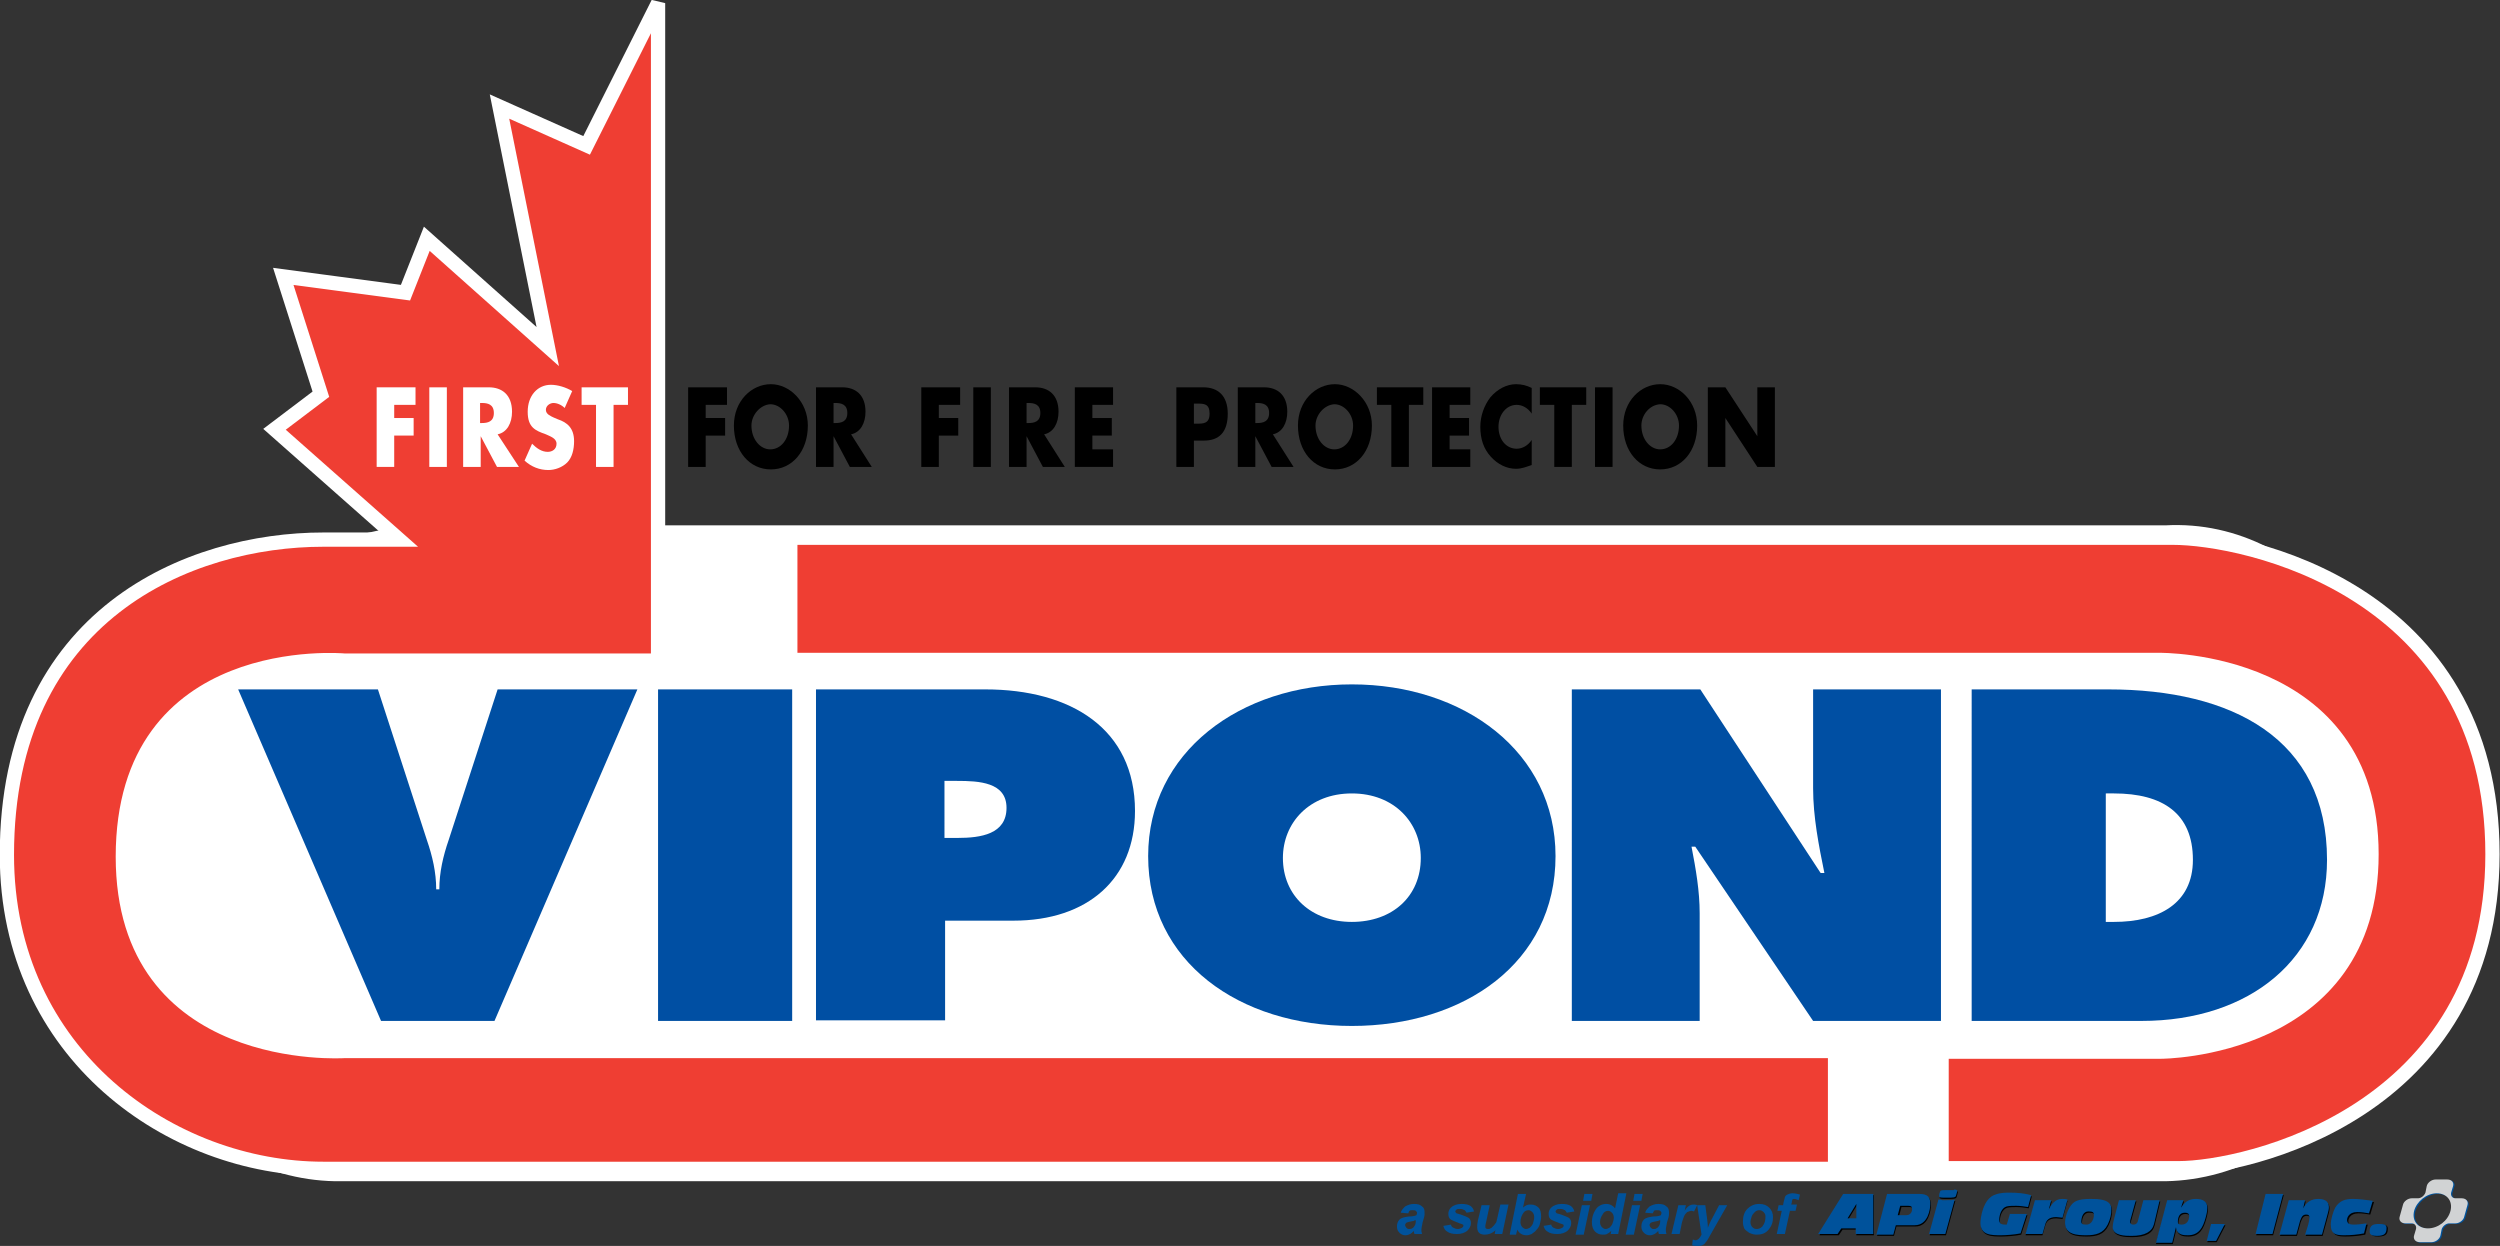 <?xml version="1.0" encoding="utf-8"?>
<!-- Generator: Adobe Illustrator 19.0.0, SVG Export Plug-In . SVG Version: 6.00 Build 0)  -->
<svg version="1.1" xmlns="http://www.w3.org/2000/svg" xmlns:xlink="http://www.w3.org/1999/xlink" x="0px" y="0px"
	 viewBox="0 0 398.9 198.8" enable-background="new 0 0 398.9 198.8" xml:space="preserve">
<rect x="0" y="0" width="398.9" height="198.8" fill="#333333" stroke="none"/>
<g id="Layer_1">
	<path fill="#FFFFFF" d="M384.5,135.2c0,28-17.4,50.6-39,51H53.5c-21.5-0.4-39.1-23-39.1-51l0,0c0-27.8,34.1-50.3,55.9-49.1h275.3
		C367.2,84.9,384.5,107.4,384.5,135.2L384.5,135.2z"/>
	<path fill="none" stroke="#FFFFFF" stroke-width="4.553" d="M384.5,135.2c0,28-17.4,50.6-39,51H53.5c-21.5-0.4-39.1-23-39.1-51
		l0,0c0-27.8,34.1-50.3,55.9-49.1h275.3C367.2,84.9,384.5,107.4,384.5,135.2L384.5,135.2z"/>
	<path fill="#EF3E33" d="M311.7,85.8c0,0,32.7,0,35,0c11.3,0,51,8.1,51,50.5c0,41.3-39.4,50.1-50.1,50.1c-3.9,0-37.8,0-37.8,0v-18.6
		h35c0,0,33.6,0,33.6-31.5c0-31.5-33.9-31-33.9-31H126.1V85.8H311.7z"/>
	<path fill="none" stroke="#FFFFFF" stroke-width="2.276" d="M311.7,85.8c0,0,32.7,0,35,0c11.3,0,51,8.1,51,50.5
		c0,41.3-39.4,50.1-50.1,50.1c-3.9,0-37.8,0-37.8,0v-18.6h35c0,0,33.6,0,33.6-31.5c0-31.5-33.9-31-33.9-31H126.1V85.8H311.7z"/>
	<path fill="#EF3E33" d="M51.6,186.5c3.9,0,241.2,0,241.2,0v-18.8H54.9c0,0-35.3,2.3-35.3-31c0-34.5,35.3-31.3,35.3-31.3H105V0.5
		L93.6,23.2L79.7,17l7.7,38.3L68.1,38.1l-3.4,8.6l-19.5-2.6l6,18.8l-7.4,5.6l19.9,17.6c0,0-10.4,0-12.1,0
		c-21.3,0-50.5,11.8-50.5,50.3C1.1,168.4,27.5,186.5,51.6,186.5z"/>
	<path fill="none" stroke="#FFFFFF" stroke-width="2.276" d="M51.6,186.5c3.9,0,241.2,0,241.2,0v-18.8H54.9c0,0-35.3,2.3-35.3-31
		c0-34.5,35.3-31.3,35.3-31.3H105V0.5L93.6,23.2L79.7,17l7.7,38.3L68.1,38.1l-3.4,8.6l-19.5-2.6l6,18.8l-7.4,5.6l19.9,17.6
		c0,0-10.4,0-12.1,0c-21.3,0-50.5,11.8-50.5,50.3C1.1,168.4,27.5,186.5,51.6,186.5z"/>
	<g>
		<path fill="#004FA3" d="M101.7,110l-22.8,52.9H60.8L38,110h22.3l7.8,24c0.9,2.6,1.5,5.2,1.5,7.9h0.5c0-2.7,0.6-5.3,1.5-7.9l7.8-24
			H101.7z"/>
		<path fill="#004FA3" d="M105,110h21.4v52.9H105V110z"/>
		<path fill="#004FA3" d="M130.1,110h27.1c13.7,0,23.9,6.3,23.9,19.4c0,10.8-7.5,17.5-19.4,17.5h-10.9v15.9h-20.6V110z M150.7,133.7
			h2.1c3.7,0,7.8-0.6,7.8-4.8c0-4.1-4.4-4.3-7.9-4.3h-2V133.7z"/>
		<path fill="#004FA3" d="M248.2,136.6c0,17-14.6,27.1-32.5,27.1c-17.9,0-32.5-10.2-32.5-27.1c0-16.6,14.7-27.4,32.5-27.4
			C233.6,109.2,248.2,120,248.2,136.6z M204.7,136.9c0,6,4.5,10.2,11,10.2c6.5,0,11-4.1,11-10.2c0-5.6-4.2-10.3-11-10.3
			C208.9,126.6,204.7,131.3,204.7,136.9z"/>
		<path fill="#004FA3" d="M250.8,110h20.5l19.2,29.3h0.6c-0.9-4.4-1.8-9-1.8-13.5V110h20.4v52.9h-20.4l-18.8-27.8h-0.6
			c0.7,3.6,1.3,7.1,1.3,10.6v17.2h-20.4V110z"/>
		<path fill="#004FA3" d="M314.6,110h21.8c19.7,0,34.9,7.8,34.9,27.2c0,15.7-12.3,25.7-29.6,25.7h-27.1V110z M336,147.1h1.3
			c7.1,0,12.6-2.9,12.6-9.9c0-7.4-4.8-10.6-12.6-10.6H336V147.1z"/>
	</g>
	<g>
		<path d="M112.6,64.6v2.1h3.1v2.8h-3.1v5h-2.8V61.8h6.2v2.8H112.6z"/>
		<path d="M128.9,67.9c0,4.1-2.5,7-5.9,7c-3.4,0-5.9-2.9-5.9-7c0-3.9,2.8-6.6,5.9-6.6C126,61.3,128.9,64.1,128.9,67.9z M119.9,67.9
			c0,2.2,1.4,3.8,3,3.8c1.7,0,3-1.6,3-3.8c0-1.8-1.4-3.4-3-3.4C121.3,64.6,119.9,66.2,119.9,67.9z"/>
		<path d="M139.1,74.5h-3.5l-2.6-4.9h0v4.9h-2.8V61.8h4.2c2.1,0,3.7,1.2,3.7,3.9c0,1.8-0.8,3.3-2.3,3.6L139.1,74.5z M133,67.5h0.3
			c0.9,0,1.9-0.2,1.9-1.6c0-1.4-1-1.6-1.9-1.6H133V67.5z"/>
		<path d="M149.8,64.6v2.1h3.1v2.8h-3.1v5H147V61.8h6.2v2.8H149.8z"/>
		<path d="M158.1,74.5h-2.8V61.8h2.8V74.5z"/>
		<path d="M169.9,74.5h-3.5l-2.6-4.9h0v4.9H161V61.8h4.2c2.1,0,3.7,1.2,3.7,3.9c0,1.8-0.8,3.3-2.3,3.6L169.9,74.5z M163.8,67.5h0.3
			c0.9,0,1.9-0.2,1.9-1.6c0-1.4-1-1.6-1.9-1.6h-0.3V67.5z"/>
		<path d="M174.3,64.6v2.1h3.1v2.8h-3.1v2.2h3.3v2.8h-6.1V61.8h6.1v2.8H174.3z"/>
		<path d="M187.7,61.8h4.3c2.3,0,3.9,1.3,3.9,4.2c0,3-1.4,4.3-3.8,4.3h-1.6v4.2h-2.8V61.8z M190.5,67.6h0.5c1,0,2,0,2-1.6
			c0-1.6-0.9-1.6-2-1.6h-0.5V67.6z"/>
		<path d="M206.4,74.5h-3.5l-2.6-4.9h0v4.9h-2.8V61.8h4.2c2.1,0,3.7,1.2,3.7,3.9c0,1.8-0.8,3.3-2.3,3.6L206.4,74.5z M200.3,67.5h0.3
			c0.9,0,1.9-0.2,1.9-1.6c0-1.4-1-1.6-1.9-1.6h-0.3V67.5z"/>
		<path d="M218.9,67.9c0,4.1-2.5,7-5.9,7c-3.4,0-5.9-2.9-5.9-7c0-3.9,2.8-6.6,5.9-6.6C216,61.3,218.9,64.1,218.9,67.9z M209.9,67.9
			c0,2.2,1.4,3.8,3,3.8c1.7,0,3-1.6,3-3.8c0-1.8-1.4-3.4-3-3.4C211.3,64.6,209.9,66.2,209.9,67.9z"/>
		<path d="M224.8,74.5H222v-9.9h-2.3v-2.8h7.4v2.8h-2.3V74.5z"/>
		<path d="M231.3,64.6v2.1h3.1v2.8h-3.1v2.2h3.3v2.8h-6.1V61.8h6.1v2.8H231.3z"/>
		<path d="M244.4,66c-0.6-0.9-1.5-1.4-2.4-1.4c-1.7,0-2.9,1.6-2.9,3.5c0,2,1.2,3.5,2.9,3.5c0.9,0,1.8-0.5,2.4-1.4v4
			c-0.9,0.3-1.6,0.6-2.5,0.6c-1.5,0-2.9-0.7-4-1.9c-1.2-1.3-1.7-2.9-1.7-4.8c0-1.7,0.6-3.4,1.6-4.7c1.1-1.3,2.6-2.1,4.1-2.1
			c0.9,0,1.7,0.2,2.5,0.6V66z"/>
		<path d="M250.8,74.5H248v-9.9h-2.3v-2.8h7.4v2.8h-2.3V74.5z"/>
		<path d="M257.3,74.5h-2.8V61.8h2.8V74.5z"/>
		<path d="M270.8,67.9c0,4.1-2.5,7-5.9,7c-3.4,0-5.9-2.9-5.9-7c0-3.9,2.8-6.6,5.9-6.6C268,61.3,270.8,64.1,270.8,67.9z M261.9,67.9
			c0,2.2,1.4,3.8,3,3.8c1.7,0,3-1.6,3-3.8c0-1.8-1.4-3.4-3-3.4C263.2,64.6,261.9,66.2,261.9,67.9z"/>
		<path d="M272.5,61.8h2.8l5.1,7.8h0v-7.8h2.8v12.7h-2.8l-5.1-7.8h0v7.8h-2.8V61.8z"/>
	</g>
	<g>
		<path fill="#FFFFFF" d="M62.9,64.6v2.1H66v2.8h-3.1v5h-2.8V61.8h6.2v2.8H62.9z"/>
		<path fill="#FFFFFF" d="M71.3,74.5h-2.8V61.8h2.8V74.5z"/>
		<path fill="#FFFFFF" d="M82.8,74.5h-3.5l-2.6-4.9h0v4.9h-2.8V61.8H78c2.1,0,3.7,1.2,3.7,3.9c0,1.8-0.8,3.3-2.3,3.6L82.8,74.5z
			 M76.6,67.5h0.3c0.9,0,1.9-0.2,1.9-1.6c0-1.4-1-1.6-1.9-1.6h-0.3V67.5z"/>
		<path fill="#FFFFFF" d="M90.1,65.1c-0.5-0.5-1.2-0.8-1.8-0.8c-0.5,0-1.2,0.4-1.2,1.1c0,0.7,0.8,1,1.2,1.2l0.7,0.3
			c1.5,0.5,2.6,1.4,2.6,3.5c0,1.3-0.3,2.6-1.1,3.4c-0.8,0.8-2,1.2-3,1.2c-1.4,0-2.7-0.5-3.8-1.5l1.2-2.7c0.7,0.7,1.5,1.3,2.5,1.3
			c0.7,0,1.4-0.4,1.4-1.3c0-0.9-1.1-1.2-1.7-1.5c-1.7-0.6-2.9-1.1-2.9-3.6c0-2.6,1.6-4.3,3.7-4.3c1.1,0,2.4,0.4,3.4,1L90.1,65.1z"/>
		<path fill="#FFFFFF" d="M97.9,74.5h-2.8v-9.9h-2.3v-2.8h7.4v2.8h-2.3V74.5z"/>
	</g>
</g>
<g id="Subsidiary">
	<g>
		<path d="M294.2,190.7h4.8v6.4h-2.8v-0.9H294l-0.6,0.9h-3.1L294.2,190.7z M296.3,192.3L296.3,192.3l-1.4,2.3h1.4V192.3z"/>
		<path d="M301.2,190.7h5.1c1.4,0,1.8,0.5,1.8,1.6c0,0.7-0.3,3.4-2.5,3.4h-3l-0.4,1.5h-2.7L301.2,190.7z M303,194.1h1.4
			c0.3,0,0.9-0.2,0.9-1c0-0.4-0.2-0.5-0.6-0.5h-1.3L303,194.1z"/>
		<path d="M309.4,191.6c0.2,0,0.4,0,0.6,0.1c0.2,0,0.5,0,0.7,0h0c0.6,0,1,0,1.3-0.1l-1.5,5.5h-2.6L309.4,191.6z M311.9,190
			c0.3,0,0.5,0.1,0.5,0.2c0,0.1-0.1,0.5-0.2,0.8c-0.1,0.3-0.5,0.3-1.3,0.3h-0.4c-0.6,0-1,0-1-0.2c0-0.1,0-0.4,0.1-0.6
			c0.1-0.4,0.2-0.4,1.1-0.4H311.9z"/>
		<path d="M322.5,197c-0.9,0.2-2.4,0.3-3.1,0.3c-1.6,0-3.3,0-3.3-2c0-0.7,0.3-3.9,2.4-4.5c0.8-0.3,1.6-0.3,2.3-0.3
			c1.2,0,2.3,0.1,3.4,0.4l-0.5,1.9c-0.6-0.1-1.3-0.2-1.9-0.2c-0.5,0-1.1,0-1.5,0.1c-0.8,0.2-1.2,1.3-1.2,2.1c0,0.8,0.5,0.8,1.2,0.8
			l0.5-1.7h2.7L322.5,197z"/>
		<path d="M324.8,191.7h2.6l-0.5,1.5h0c0.4-0.8,1-1.7,2.1-1.7c0.3,0,0.6,0,0.9,0.1l-0.8,2.9c-0.3,0-0.7-0.1-1-0.1
			c-1.2,0-1.6,0.5-1.8,1.3l-0.4,1.4h-2.7L324.8,191.7z"/>
		<path d="M330.5,192.6c0.5-0.7,1.1-1.1,3.2-1.1c1.1,0,3.3,0,3.3,1.6c0,0.9-0.2,1.7-0.6,2.5c-0.7,1.4-1.9,1.7-3.4,1.7
			c-1.5,0-3.4-0.1-3.4-2C329.7,194.4,330,193.3,330.5,192.6z M333,195.6c0.9,0,1.2-1,1.2-1.5c0-0.5-0.2-0.6-0.9-0.6
			c-0.8,0-1.1,0.9-1.1,1.6C332.2,195.4,332.5,195.6,333,195.6z"/>
		<path d="M343.8,195.5c-0.3,1.2-1.3,1.9-3.6,1.9c-0.9,0-3,0-3-1.4c0-0.5,0.2-1.2,0.3-1.6l0.7-2.7h2.7l-0.8,2.9
			c-0.1,0.2-0.1,0.5-0.1,0.6c0,0.3,0.3,0.4,0.5,0.4c0.4,0,0.6-0.2,0.7-0.5l0.9-3.4h2.6L343.8,195.5z"/>
		<path d="M345.9,191.7h2.6l-0.4,1.2h0c0.6-0.9,1.2-1.4,2.4-1.4c1.2,0,1.8,0.5,1.8,1.4c0,0.5-0.1,1-0.3,1.7c-0.4,1.4-1,2.7-2.8,2.7
			c-0.6,0-1.8,0-1.9-1.3h0l-0.6,2.5H344L345.9,191.7z M348.2,195.6c0.8,0,1.2-0.6,1.2-1.4c0-0.4-0.3-0.5-0.7-0.5
			c-0.9,0-1.1,0.8-1.1,1.5C347.6,195.4,347.8,195.6,348.2,195.6z"/>
		<path d="M352.9,195.5h2.2l-1.4,2.7h-1.5L352.9,195.5z"/>
		<path d="M361.6,190.7h2.8l-1.7,6.4h-2.7L361.6,190.7z"/>
		<path d="M365.3,191.7h2.6l-0.3,1.3h0c0.6-1,1.3-1.5,2.4-1.5c0.9,0,1.7,0.3,1.7,1.3c0,0.4-0.1,0.7-0.2,1.1l-0.9,3.3h-2.7l0.5-1.6
			c0.1-0.3,0.2-0.9,0.2-1.1c0-0.4-0.2-0.5-0.5-0.5c-0.5,0-0.7,0.2-1,1l-0.6,2.2h-2.7L365.3,191.7z"/>
		<path d="M377.4,197c-1,0.2-2.1,0.3-3.1,0.3c-1.3,0-2.2-0.1-2.2-1.7c0-0.9,0.4-2.1,0.7-2.7c0.7-1.1,1.5-1.4,2.9-1.4
			c1.1,0,2.1,0.2,3.1,0.3l-0.6,2c-0.6-0.1-1.2-0.2-1.9-0.2c-1.4,0-1.6,1-1.6,1.2c0,0.6,0.3,0.8,1.1,0.8c0.6,0,1.3-0.1,2-0.2
			L377.4,197z"/>
		<path d="M381,196c0,0.8-0.2,1.3-1.5,1.3c-0.7,0-1.2-0.1-1.2-0.7c0-1,0.6-1.2,1.4-1.2C380.3,195.4,381,195.4,381,196z"/>
	</g>
	<g>
		<g>
			<path fill="#00529B" d="M294.1,190.5h4.8v6.4h-2.8V196h-2.3l-0.6,0.9h-3.1L294.1,190.5z M296.2,192.1L296.2,192.1l-1.4,2.3h1.4
				V192.1z"/>
			<path fill="#00529B" d="M301.1,190.5h5.1c1.4,0,1.8,0.5,1.8,1.6c0,0.7-0.3,3.4-2.5,3.4h-3l-0.4,1.5h-2.7L301.1,190.5z
				 M302.8,193.9h1.4c0.3,0,0.9-0.2,0.9-1c0-0.4-0.2-0.5-0.6-0.5h-1.3L302.8,193.9z"/>
			<path fill="#00529B" d="M309.3,191.4c0.2,0,0.4,0,0.6,0.1c0.2,0,0.5,0,0.7,0h0c0.6,0,1,0,1.3-0.1l-1.5,5.5h-2.6L309.3,191.4z
				 M311.8,189.8c0.3,0,0.5,0.1,0.5,0.2c0,0.1-0.1,0.5-0.2,0.8c-0.1,0.3-0.5,0.3-1.3,0.3h-0.4c-0.6,0-1,0-1-0.2c0-0.1,0-0.4,0.1-0.6
				c0.1-0.4,0.2-0.4,1.1-0.4H311.8z"/>
			<path fill="#00529B" d="M322.4,196.8c-0.9,0.2-2.4,0.3-3.1,0.3c-1.6,0-3.3,0-3.3-2c0-0.7,0.4-3.9,2.4-4.5
				c0.8-0.3,1.6-0.3,2.3-0.3c1.2,0,2.3,0.1,3.4,0.4l-0.5,1.9c-0.6-0.1-1.3-0.2-1.9-0.2c-0.5,0-1.1,0-1.5,0.1
				c-0.8,0.2-1.2,1.3-1.2,2.1c0,0.8,0.5,0.8,1.2,0.8l0.5-1.7h2.7L322.4,196.8z"/>
			<path fill="#00529B" d="M324.7,191.5h2.6l-0.4,1.5h0c0.4-0.8,1-1.7,2.1-1.7c0.3,0,0.6,0,0.9,0.1l-0.8,2.9c-0.3,0-0.7-0.1-1-0.1
				c-1.2,0-1.6,0.5-1.8,1.3l-0.4,1.4h-2.7L324.7,191.5z"/>
			<path fill="#00529B" d="M330.4,192.4c0.5-0.7,1.1-1.1,3.2-1.1c1.1,0,3.3,0,3.3,1.6c0,0.9-0.2,1.7-0.6,2.5
				c-0.7,1.4-1.9,1.7-3.4,1.7c-1.5,0-3.4-0.1-3.4-2C329.5,194.2,329.9,193.1,330.4,192.4z M332.9,195.4c0.9,0,1.2-1,1.2-1.5
				c0-0.5-0.2-0.6-0.9-0.6c-0.8,0-1.1,0.9-1.1,1.6C332.1,195.3,332.3,195.4,332.9,195.4z"/>
			<path fill="#00529B" d="M343.7,195.3c-0.3,1.2-1.4,1.9-3.6,1.9c-0.9,0-3,0-3-1.4c0-0.5,0.2-1.2,0.3-1.6l0.7-2.7h2.7l-0.8,2.9
				c-0.1,0.2-0.1,0.5-0.1,0.6c0,0.3,0.3,0.4,0.5,0.4c0.4,0,0.6-0.2,0.7-0.5l0.9-3.4h2.6L343.7,195.3z"/>
			<path fill="#00529B" d="M345.8,191.5h2.6l-0.4,1.2h0c0.6-0.9,1.2-1.4,2.4-1.4c1.2,0,1.8,0.5,1.8,1.4c0,0.5-0.1,1-0.3,1.7
				c-0.4,1.4-1,2.7-2.8,2.7c-0.6,0-1.8,0-1.9-1.3h0l-0.6,2.5h-2.6L345.8,191.5z M348.1,195.4c0.8,0,1.2-0.6,1.2-1.4
				c0-0.4-0.3-0.5-0.7-0.5c-0.9,0-1.1,0.8-1.1,1.5C347.5,195.3,347.7,195.4,348.1,195.4z"/>
			<path fill="#00529B" d="M352.8,195.3h2.2l-1.4,2.7h-1.5L352.8,195.3z"/>
			<path fill="#00529B" d="M361.5,190.5h2.8l-1.7,6.4h-2.7L361.5,190.5z"/>
			<path fill="#00529B" d="M365.2,191.5h2.6l-0.3,1.3h0c0.5-1,1.3-1.5,2.4-1.5c0.9,0,1.7,0.3,1.7,1.3c0,0.4-0.1,0.7-0.2,1.1
				l-0.9,3.3h-2.7l0.5-1.6c0.1-0.3,0.2-0.9,0.2-1.1c0-0.4-0.2-0.5-0.5-0.5c-0.5,0-0.7,0.2-1,1l-0.6,2.2h-2.7L365.2,191.5z"/>
			<path fill="#00529B" d="M377.2,196.8c-1,0.2-2.1,0.3-3.1,0.3c-1.3,0-2.2-0.1-2.2-1.7c0-0.9,0.4-2.1,0.7-2.7
				c0.7-1.1,1.5-1.4,2.9-1.4c1.1,0,2.1,0.2,3.1,0.3l-0.6,2c-0.6-0.1-1.2-0.2-1.9-0.2c-1.4,0-1.6,1-1.6,1.2c0,0.6,0.3,0.8,1.1,0.8
				c0.6,0,1.3-0.1,2-0.2L377.2,196.8z"/>
			<path fill="#00529B" d="M380.8,195.9c0,0.8-0.2,1.3-1.5,1.3c-0.7,0-1.2-0.1-1.2-0.7c0-1,0.6-1.2,1.4-1.2
				C380.2,195.3,380.8,195.3,380.8,195.9z"/>
		</g>
	</g>
	<g>
		<path fill="#00529B" d="M224.7,193.6l-1.2-0.1c0.1-0.4,0.4-0.7,0.7-1c0.4-0.2,0.8-0.4,1.4-0.4c0.6,0,1,0.1,1.3,0.4
			c0.3,0.2,0.4,0.5,0.4,0.9c0,0.1,0,0.3,0,0.4c0,0.2-0.1,0.6-0.3,1.2c-0.1,0.6-0.2,0.9-0.2,1.2c0,0.2,0,0.4,0.1,0.7h-1.2
			c-0.1-0.2-0.1-0.3-0.1-0.5c-0.2,0.2-0.4,0.4-0.6,0.5c-0.2,0.1-0.5,0.2-0.7,0.2c-0.4,0-0.7-0.1-1-0.4c-0.3-0.3-0.4-0.6-0.4-1
			c0-0.4,0.1-0.8,0.4-1.1c0.3-0.3,0.8-0.4,1.5-0.5c0.6,0,1-0.1,1.2-0.2c0.1-0.2,0.1-0.3,0.1-0.4c0-0.1-0.1-0.2-0.2-0.3
			c-0.1-0.1-0.3-0.1-0.5-0.1c-0.2,0-0.4,0-0.5,0.1C224.8,193.3,224.8,193.4,224.7,193.6z M225.9,194.7c-0.1,0-0.2,0-0.3,0.1
			c-0.6,0.1-1,0.2-1.2,0.3c-0.1,0.1-0.2,0.2-0.2,0.4c0,0.1,0.1,0.3,0.2,0.4c0.1,0.1,0.2,0.2,0.4,0.2c0.2,0,0.4,0,0.5-0.1
			c0.2-0.1,0.3-0.2,0.4-0.4c0.1-0.1,0.2-0.4,0.2-0.7L225.9,194.7z"/>
		<path fill="#00529B" d="M230.3,195.6l1.2-0.2c0.1,0.3,0.2,0.4,0.4,0.5c0.2,0.1,0.4,0.2,0.7,0.2c0.3,0,0.5-0.1,0.7-0.2
			c0.1-0.1,0.2-0.2,0.2-0.3c0-0.1,0-0.2-0.1-0.2c-0.1-0.1-0.2-0.1-0.5-0.2c-0.8-0.3-1.2-0.5-1.4-0.6c-0.3-0.2-0.4-0.5-0.4-0.9
			c0-0.4,0.1-0.7,0.4-1c0.4-0.4,1-0.6,1.7-0.6c0.6,0,1.1,0.1,1.4,0.3c0.3,0.2,0.5,0.5,0.6,0.9l-1.2,0.2c-0.1-0.2-0.2-0.3-0.3-0.4
			c-0.2-0.1-0.4-0.2-0.7-0.2c-0.3,0-0.5,0-0.6,0.1c-0.1,0.1-0.2,0.2-0.2,0.3c0,0.1,0.1,0.2,0.2,0.3c0.1,0,0.3,0.1,0.7,0.2
			c0.6,0.2,1,0.4,1.2,0.5c0.3,0.2,0.4,0.5,0.4,0.9c0,0.4-0.2,0.8-0.6,1.2c-0.4,0.3-0.9,0.5-1.6,0.5c-0.7,0-1.2-0.1-1.6-0.4
			C230.7,196.4,230.4,196.1,230.3,195.6z"/>
		<path fill="#00529B" d="M236.4,192.3h1.3l-0.6,2.8c-0.1,0.3-0.1,0.5-0.1,0.6c0,0.1,0,0.3,0.1,0.3c0.1,0.1,0.2,0.1,0.4,0.1
			c0.1,0,0.2,0,0.3-0.1c0.1,0,0.2-0.1,0.3-0.2c0.1-0.1,0.2-0.2,0.3-0.3c0.1-0.1,0.2-0.3,0.3-0.4c0.1-0.1,0.1-0.4,0.2-0.7l0.5-2.2
			h1.3l-1,4.7h-1.2l0.1-0.6c-0.5,0.5-1.1,0.7-1.7,0.7c-0.4,0-0.7-0.1-0.9-0.3c-0.2-0.2-0.3-0.5-0.3-0.9c0-0.2,0-0.5,0.1-1
			L236.4,192.3z"/>
		<path fill="#00529B" d="M240.9,196.9l1.3-6.4h1.3l-0.5,2.2c0.2-0.2,0.4-0.3,0.6-0.4c0.2-0.1,0.4-0.1,0.7-0.1
			c0.5,0,0.9,0.2,1.2,0.5c0.3,0.3,0.4,0.8,0.4,1.4c0,0.4-0.1,0.8-0.2,1.2c-0.1,0.4-0.3,0.7-0.6,1c-0.2,0.3-0.5,0.4-0.7,0.6
			c-0.3,0.1-0.5,0.2-0.8,0.2c-0.7,0-1.2-0.3-1.5-0.9l-0.2,0.8H240.9z M242.6,195c0,0.3,0.1,0.6,0.3,0.8c0.2,0.2,0.4,0.3,0.6,0.3
			c0.2,0,0.4-0.1,0.6-0.2c0.2-0.2,0.4-0.4,0.5-0.7c0.1-0.3,0.2-0.7,0.2-1c0-0.3-0.1-0.6-0.3-0.8c-0.2-0.2-0.4-0.3-0.6-0.3
			c-0.3,0-0.6,0.1-0.8,0.4C242.8,193.9,242.6,194.4,242.6,195z"/>
		<path fill="#00529B" d="M246.3,195.6l1.2-0.2c0.1,0.3,0.2,0.4,0.4,0.5c0.2,0.1,0.4,0.2,0.7,0.2c0.3,0,0.5-0.1,0.7-0.2
			c0.1-0.1,0.2-0.2,0.2-0.3c0-0.1,0-0.2-0.1-0.2c-0.1-0.1-0.2-0.1-0.5-0.2c-0.8-0.3-1.2-0.5-1.4-0.6c-0.3-0.2-0.4-0.5-0.4-0.9
			c0-0.4,0.1-0.7,0.4-1c0.4-0.4,1-0.6,1.7-0.6c0.6,0,1.1,0.1,1.4,0.3c0.3,0.2,0.5,0.5,0.6,0.9l-1.2,0.2c-0.1-0.2-0.2-0.3-0.3-0.4
			c-0.2-0.1-0.4-0.2-0.7-0.2c-0.3,0-0.5,0-0.6,0.1c-0.1,0.1-0.2,0.2-0.2,0.3c0,0.1,0.1,0.2,0.2,0.3c0.1,0,0.3,0.1,0.7,0.2
			c0.6,0.2,1,0.4,1.2,0.5c0.3,0.2,0.4,0.5,0.4,0.9c0,0.4-0.2,0.8-0.6,1.2c-0.4,0.3-0.9,0.5-1.6,0.5c-0.7,0-1.2-0.1-1.6-0.4
			C246.7,196.4,246.4,196.1,246.3,195.6z"/>
		<path fill="#00529B" d="M252.4,192.3h1.3l-1,4.7h-1.3L252.4,192.3z M252.8,190.5h1.3l-0.2,1.1h-1.3L252.8,190.5z"/>
		<path fill="#00529B" d="M258.2,196.9h-1.2l0.1-0.5c-0.2,0.2-0.5,0.4-0.7,0.5c-0.2,0.1-0.5,0.1-0.7,0.1c-0.5,0-0.9-0.2-1.2-0.5
			c-0.3-0.3-0.5-0.8-0.5-1.5c0-0.7,0.2-1.4,0.6-2s1-0.9,1.7-0.9c0.6,0,1.1,0.3,1.4,0.7l0.5-2.4h1.3L258.2,196.9z M255.3,195
			c0,0.3,0.1,0.6,0.3,0.8c0.2,0.2,0.4,0.3,0.6,0.3c0.2,0,0.4-0.1,0.6-0.2c0.2-0.2,0.4-0.4,0.5-0.7c0.1-0.3,0.2-0.6,0.2-0.9
			c0-0.3-0.1-0.6-0.3-0.8c-0.2-0.2-0.4-0.3-0.6-0.3c-0.4,0-0.7,0.2-0.9,0.6C255.5,194.1,255.3,194.5,255.3,195z"/>
		<path fill="#00529B" d="M260.4,192.3h1.3l-1,4.7h-1.3L260.4,192.3z M260.8,190.5h1.3l-0.2,1.1h-1.3L260.8,190.5z"/>
		<path fill="#00529B" d="M263.7,193.6l-1.2-0.1c0.1-0.4,0.4-0.7,0.7-1c0.4-0.2,0.8-0.4,1.4-0.4c0.6,0,1,0.1,1.3,0.4
			c0.3,0.2,0.4,0.5,0.4,0.9c0,0.1,0,0.3,0,0.4c0,0.2-0.1,0.6-0.3,1.2c-0.1,0.6-0.2,0.9-0.2,1.2c0,0.2,0,0.4,0.1,0.7h-1.2
			c-0.1-0.2-0.1-0.3-0.1-0.5c-0.2,0.2-0.4,0.4-0.6,0.5c-0.2,0.1-0.5,0.2-0.7,0.2c-0.4,0-0.7-0.1-1-0.4c-0.3-0.3-0.4-0.6-0.4-1
			c0-0.4,0.1-0.8,0.4-1.1c0.3-0.3,0.8-0.4,1.5-0.5c0.6,0,1-0.1,1.2-0.2c0.1-0.2,0.1-0.3,0.1-0.4c0-0.1-0.1-0.2-0.2-0.3
			c-0.1-0.1-0.3-0.1-0.5-0.1c-0.2,0-0.4,0-0.5,0.1C263.9,193.3,263.8,193.4,263.7,193.6z M264.9,194.7c-0.1,0-0.2,0-0.3,0.1
			c-0.6,0.1-1,0.2-1.2,0.3c-0.1,0.1-0.2,0.2-0.2,0.4c0,0.1,0.1,0.3,0.2,0.4c0.1,0.1,0.2,0.2,0.4,0.2c0.2,0,0.4,0,0.5-0.1
			c0.2-0.1,0.3-0.2,0.4-0.4c0.1-0.1,0.2-0.4,0.2-0.7L264.9,194.7z"/>
		<path fill="#00529B" d="M267.8,192.3h1.2l-0.2,0.9c0.4-0.7,0.9-1,1.4-1c0.2,0,0.4,0,0.6,0.1l-0.5,1c-0.1,0-0.2-0.1-0.4-0.1
			c-0.2,0-0.4,0.1-0.7,0.2c-0.2,0.2-0.4,0.4-0.5,0.7c-0.1,0.3-0.3,0.7-0.4,1.3l-0.3,1.5h-1.3L267.8,192.3z"/>
		<path fill="#00529B" d="M270.8,192.3h1.3l0.3,2.3c0.1,0.6,0.1,1,0.1,1.3c0.2-0.5,0.4-1,0.7-1.5l1.1-2.1h1.3l-2.9,5.1
			c-0.2,0.4-0.4,0.7-0.6,0.9c-0.1,0.2-0.3,0.3-0.5,0.4c-0.2,0.1-0.4,0.1-0.7,0.1c-0.3,0-0.6,0-0.9-0.1l0.1-0.9
			c0.2,0,0.3,0.1,0.4,0.1c0.4,0,0.7-0.3,1-0.9L270.8,192.3z"/>
		<path fill="#00529B" d="M278.1,195c0-0.9,0.2-1.6,0.7-2.1c0.5-0.5,1.1-0.8,1.9-0.8c0.7,0,1.2,0.2,1.6,0.6c0.4,0.4,0.6,0.9,0.6,1.5
			c0,0.8-0.2,1.4-0.7,2c-0.5,0.6-1.1,0.8-1.9,0.8c-0.4,0-0.8-0.1-1.2-0.3c-0.3-0.2-0.6-0.4-0.8-0.7
			C278.2,195.7,278.1,195.4,278.1,195z M281.7,194.1c0-0.3-0.1-0.5-0.3-0.7c-0.2-0.2-0.4-0.3-0.7-0.3c-0.3,0-0.5,0.1-0.7,0.3
			c-0.2,0.2-0.4,0.4-0.5,0.7c-0.1,0.3-0.2,0.6-0.2,0.9c0,0.3,0.1,0.6,0.3,0.8c0.2,0.2,0.4,0.3,0.7,0.3c0.3,0,0.6-0.1,0.9-0.4
			C281.6,195.2,281.7,194.7,281.7,194.1z"/>
		<path fill="#00529B" d="M286.7,192.3l-0.2,0.9h-0.9l-0.8,3.7h-1.3l0.8-3.7h-0.7l0.2-0.9h0.7l0.1-0.5c0.1-0.4,0.2-0.7,0.2-0.8
			c0.1-0.2,0.2-0.3,0.4-0.4c0.2-0.1,0.5-0.2,0.8-0.2c0.4,0,0.8,0.1,1.2,0.2l-0.2,0.9c-0.3-0.1-0.5-0.2-0.7-0.2c-0.1,0-0.3,0-0.3,0.1
			c0,0.1-0.1,0.2-0.1,0.5l-0.1,0.3H286.7z"/>
	</g>
	<g>
		<path fill="#00529B" d="M393,191.3l-1,0c-0.5,0-0.8-0.4-0.7-0.9l0,0l0.3-1c0.2-0.6-0.2-1.1-0.9-1.1h-1.9c-0.6,0-1.3,0.5-1.4,1.1
			l-0.2,1c-0.2,0.5-0.7,0.9-1.2,0.9l-1,0c-0.6,0-1.3,0.5-1.4,1.1l-0.5,1.8c-0.2,0.6,0.2,1.1,0.9,1.1l1,0c0.5,0,0.8,0.4,0.7,0.9
			l-0.3,1c-0.2,0.6,0.2,1.1,0.9,1.1h1.9c0.6,0,1.3-0.5,1.4-1.1l0.2-1c0.2-0.5,0.7-0.9,1.2-0.9l1,0c0.6,0,1.3-0.5,1.4-1.1l0.5-1.8
			C394,191.8,393.6,191.3,393,191.3z M387.6,196.1c-1.6,0-2.6-1.2-2.2-2.8c0.4-1.5,2-2.8,3.6-2.8c1.6,0,2.6,1.2,2.2,2.8
			C390.8,194.9,389.2,196.1,387.6,196.1z"/>
		<path fill="#D1D3D4" d="M392.8,191.2l-1,0c-0.5,0-0.8-0.4-0.7-0.9l0,0l0.3-1c0.2-0.6-0.2-1.1-0.9-1.1h-1.9c-0.6,0-1.3,0.5-1.4,1.1
			l-0.2,1c-0.2,0.5-0.7,0.9-1.2,0.9l-1,0c-0.6,0-1.3,0.5-1.4,1.1l-0.5,1.8c-0.2,0.6,0.2,1.1,0.9,1.1l1,0c0.5,0,0.8,0.4,0.7,0.9
			l-0.3,1c-0.2,0.6,0.2,1.1,0.9,1.1h1.9c0.6,0,1.3-0.5,1.4-1.1l0.2-1c0.2-0.5,0.7-0.9,1.2-0.9l1,0c0.6,0,1.3-0.5,1.4-1.1l0.5-1.8
			C393.9,191.7,393.5,191.2,392.8,191.2z M387.4,196c-1.6,0-2.6-1.2-2.2-2.8c0.4-1.5,2-2.8,3.6-2.8c1.6,0,2.6,1.2,2.2,2.8
			C390.6,194.8,389,196,387.4,196z"/>
	</g>
</g>
</svg>

